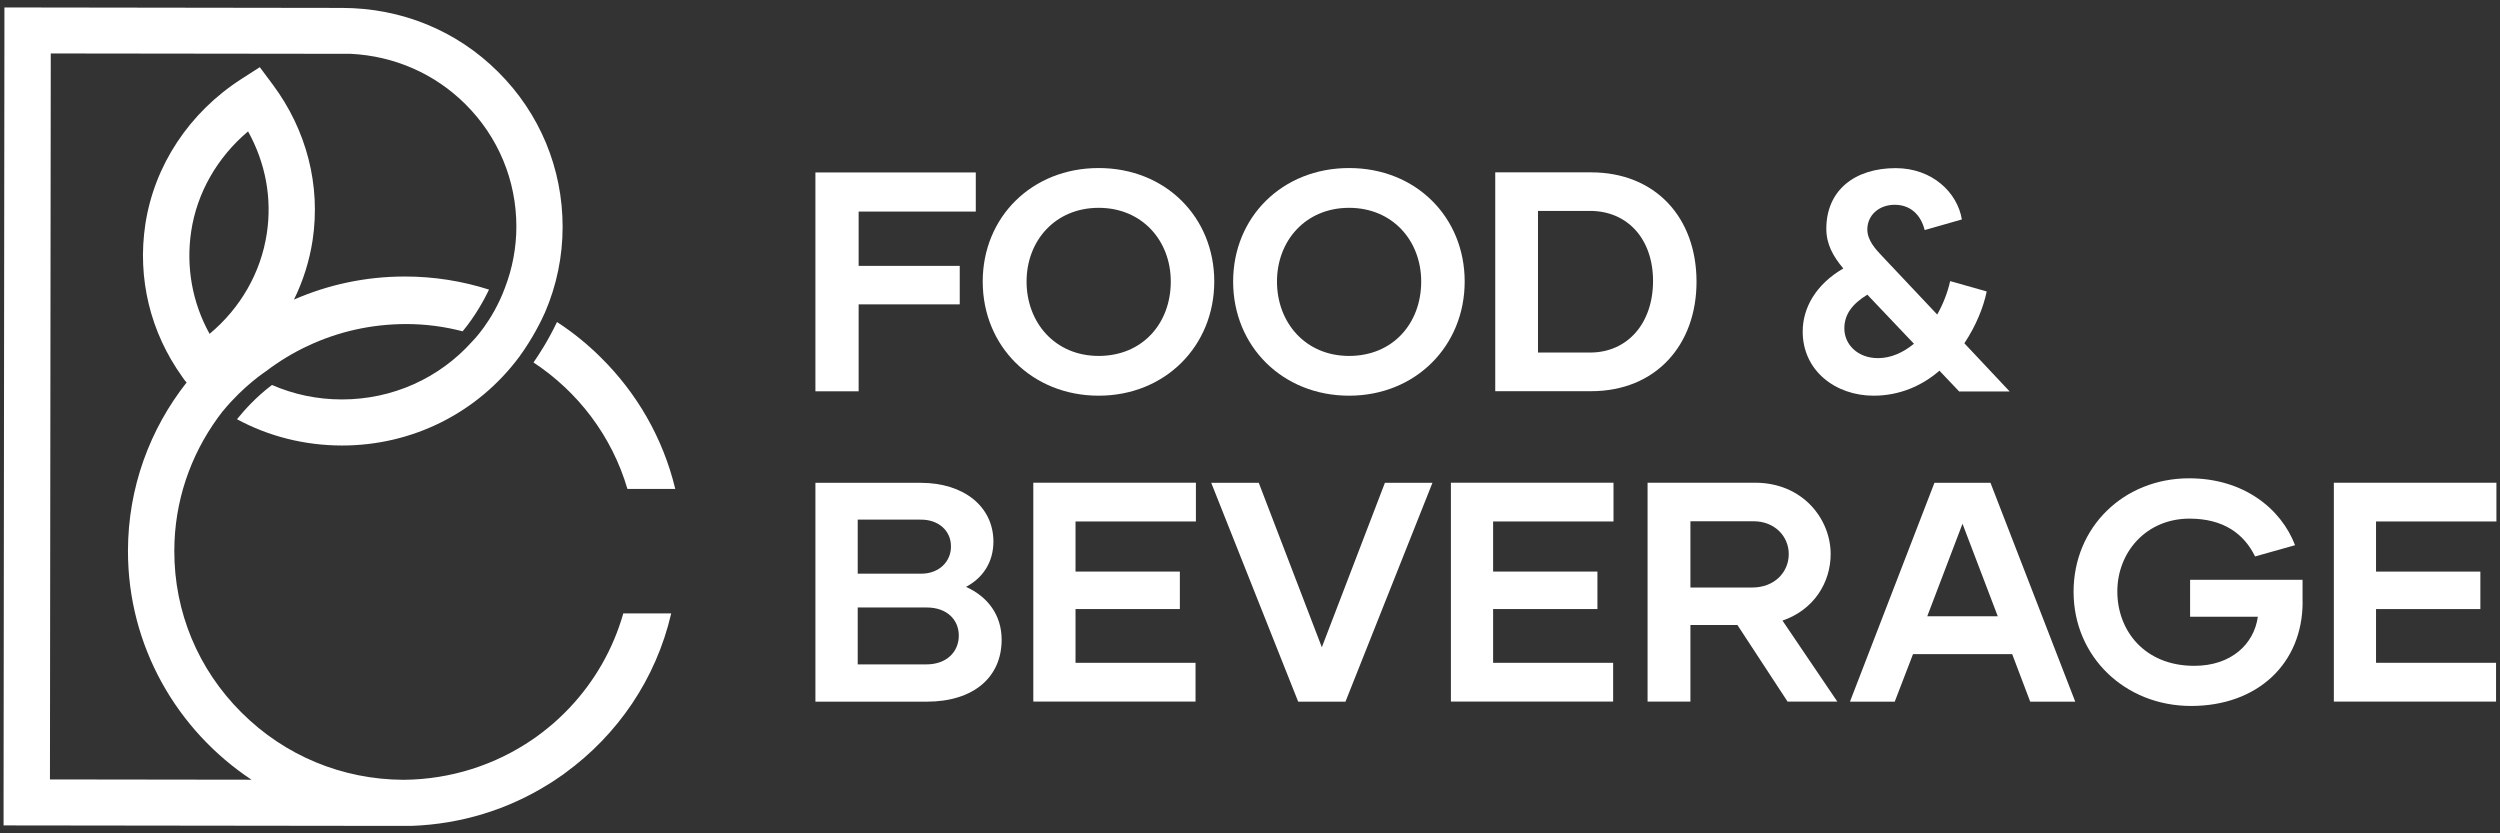 <svg width="102" height="34" viewBox="0 0 102 34" fill="none" xmlns="http://www.w3.org/2000/svg">
<rect x="0" y="0" width="102" height="34" fill="#333333" stroke="none"/>
<g id="Logo" clip-path="url(#clip0_907_1602)">
<path id="Vector" d="M35.032 8.628V10.848H39.157V12.418H35.032V15.965H33.269V7.036H39.812V8.632H35.032V8.628Z" fill="white"/>
<path id="Vector_2" d="M40.095 11.487C40.095 8.86 42.099 6.856 44.826 6.856C47.553 6.856 49.542 8.86 49.542 11.487C49.542 14.115 47.538 16.144 44.826 16.144C42.114 16.144 40.095 14.13 40.095 11.487ZM47.768 11.487C47.768 9.817 46.596 8.479 44.826 8.479C43.056 8.479 41.884 9.817 41.884 11.487C41.884 13.158 43.041 14.522 44.826 14.522C46.612 14.522 47.768 13.195 47.768 11.487Z" fill="white"/>
<path id="Vector_3" d="M50.312 11.487C50.312 8.86 52.316 6.856 55.043 6.856C57.77 6.856 59.759 8.86 59.759 11.487C59.759 14.115 57.755 16.144 55.043 16.144C52.331 16.144 50.312 14.13 50.312 11.487ZM57.985 11.487C57.985 9.817 56.813 8.479 55.043 8.479C53.272 8.479 52.101 9.817 52.101 11.487C52.101 13.158 53.257 14.522 55.043 14.522C56.828 14.522 57.985 13.195 57.985 11.487Z" fill="white"/>
<path id="Vector_4" d="M69.218 11.498C69.218 14.073 67.56 15.961 64.912 15.961H61.006V7.032H64.912C67.534 7.032 69.218 8.867 69.218 11.495V11.498ZM67.444 11.461C67.444 9.764 66.415 8.605 64.871 8.605H62.75V14.384H64.871C66.411 14.384 67.444 13.184 67.444 11.465V11.461Z" fill="white"/>
<path id="Vector_5" d="M79.927 15.965L79.129 15.124C78.421 15.737 77.509 16.144 76.443 16.144C74.887 16.144 73.55 15.124 73.55 13.528C73.55 12.56 74.088 11.603 75.207 10.953C74.797 10.467 74.514 9.97 74.514 9.334C74.514 7.753 75.686 6.86 77.343 6.86C78.835 6.86 79.863 7.854 80.044 8.953L78.526 9.387C78.371 8.763 77.946 8.355 77.305 8.355C76.665 8.355 76.187 8.777 76.187 9.364C76.187 9.809 76.533 10.179 76.789 10.448L79.038 12.833C79.283 12.399 79.464 11.928 79.566 11.469L81.057 11.891C80.929 12.53 80.62 13.292 80.146 14.006L81.995 15.972H79.927V15.965ZM78.089 14.025L76.187 12.022C75.543 12.418 75.249 12.851 75.249 13.401C75.249 14.04 75.776 14.612 76.624 14.612C77.151 14.612 77.652 14.384 78.089 14.025Z" fill="white"/>
<path id="Vector_6" d="M40.867 26.101C40.867 27.63 39.722 28.628 37.809 28.628H33.269V19.699H37.564C39.327 19.699 40.521 20.667 40.532 22.083C40.532 22.939 40.106 23.575 39.413 23.945C40.298 24.341 40.867 25.092 40.867 26.101ZM34.995 21.201V23.406H37.59C38.325 23.406 38.81 22.898 38.799 22.285C38.799 21.661 38.298 21.19 37.552 21.201H34.995ZM39.119 25.933C39.119 25.294 38.645 24.785 37.809 24.785H34.995V27.107H37.797C38.633 27.107 39.119 26.583 39.119 25.933Z" fill="white"/>
<path id="Vector_7" d="M43.881 21.279V23.32H48.138V24.849H43.881V27.043H48.778V28.624H42.159V19.695H48.793V21.276H43.881V21.279Z" fill="white"/>
<path id="Vector_8" d="M58.444 19.699L54.895 28.628H52.966L49.418 19.699H51.358L53.931 26.408L56.504 19.699H58.444Z" fill="white"/>
<path id="Vector_9" d="M60.919 21.279V23.32H65.175V24.849H60.919V27.043H65.816V28.624H59.197V19.695H65.831V21.276H60.919V21.279Z" fill="white"/>
<path id="Vector_10" d="M70.882 25.499H68.969V28.624H67.221V19.695H71.606C73.561 19.695 74.691 21.186 74.691 22.603C74.691 23.776 73.998 24.886 72.725 25.32L74.962 28.624H72.932L70.886 25.499H70.882ZM68.969 23.971H71.489C72.4 23.971 72.981 23.346 72.981 22.606C72.981 21.866 72.389 21.268 71.553 21.268H68.969V23.971Z" fill="white"/>
<path id="Vector_11" d="M82.101 26.688H78.051L77.305 28.628H75.478L78.925 19.699H81.212L84.67 28.628H82.832L82.097 26.688H82.101ZM81.509 25.144L80.07 21.369L78.632 25.144H81.509Z" fill="white"/>
<path id="Vector_12" d="M93.947 24.557C93.947 27.084 92.098 28.803 89.397 28.803C86.696 28.803 84.602 26.789 84.602 24.146C84.602 21.504 86.647 19.515 89.318 19.515C91.54 19.515 93.07 20.753 93.638 22.244L92.007 22.703C91.559 21.784 90.723 21.16 89.333 21.16C87.57 21.16 86.387 22.524 86.387 24.131C86.387 25.738 87.506 27.166 89.525 27.166C91.043 27.166 91.966 26.273 92.12 25.163H89.356V23.657H93.944V24.55L93.947 24.557Z" fill="white"/>
<path id="Vector_13" d="M96.942 21.279V23.32H101.199V24.849H96.942V27.043H101.839V28.624H95.221V19.695H101.854V21.276H96.942V21.279Z" fill="white"/>
<path id="Vector_14" d="M23.245 28.871C23.099 29.027 22.948 29.173 22.793 29.319C22.718 29.39 22.643 29.457 22.564 29.525C22.485 29.592 22.405 29.659 22.326 29.723C22.168 29.85 22.01 29.973 21.84 30.093C21.799 30.123 21.761 30.149 21.72 30.175C20.217 31.203 18.401 31.801 16.461 31.816C13.964 31.805 11.621 30.833 9.858 29.076C8.083 27.312 7.108 24.969 7.112 22.479C7.112 20.457 7.771 18.585 8.878 17.056C8.878 17.056 8.89 17.041 8.893 17.034C8.961 16.944 9.025 16.854 9.097 16.765C9.097 16.765 9.097 16.765 9.101 16.765C9.937 15.741 10.852 15.146 10.852 15.146C11.38 14.746 11.945 14.399 12.547 14.118C13.806 13.524 15.158 13.225 16.563 13.221H16.574C17.365 13.221 18.137 13.326 18.876 13.517C19.392 12.896 19.753 12.231 19.953 11.816C18.853 11.465 17.704 11.282 16.525 11.282H16.514C14.905 11.282 13.38 11.618 11.994 12.223C12.367 11.461 12.626 10.646 12.755 9.798C13.09 7.563 12.513 5.309 11.127 3.448L10.6 2.741L9.854 3.22C7.722 4.588 6.294 6.748 5.929 9.155C5.597 11.364 6.136 13.565 7.439 15.378L7.522 15.498L7.613 15.606C6.117 17.505 5.224 19.886 5.221 22.476C5.217 26.363 7.221 29.797 10.261 31.812L2.038 31.801L2.071 2.181L14.314 2.196C16.081 2.285 17.731 2.999 18.989 4.251C20.33 5.586 21.068 7.361 21.068 9.245C21.068 10.104 20.906 10.949 20.601 11.745C20.089 13.128 19.26 13.939 19.26 13.939C17.923 15.43 16.017 16.297 13.952 16.297H13.945C12.943 16.297 11.982 16.092 11.097 15.707C10.453 16.189 9.952 16.753 9.669 17.105C10.965 17.804 12.423 18.174 13.952 18.177C16.842 18.177 19.49 16.836 21.185 14.559C21.735 13.805 22.085 13.087 22.24 12.739C22.711 11.644 22.955 10.459 22.955 9.256C22.955 6.871 22.025 4.625 20.326 2.936C18.627 1.239 16.367 0.327 13.96 0.323L0.18 0.304V1.332C0.18 1.332 0.18 1.343 0.18 1.351L0.146 32.496V33.677L15.681 33.696H16.661C16.691 33.696 16.729 33.696 16.785 33.696C18.808 33.625 20.729 33.031 22.398 31.984C22.432 31.965 22.466 31.943 22.496 31.924C22.564 31.883 22.628 31.838 22.692 31.793C22.786 31.73 22.88 31.666 22.971 31.603C23.001 31.58 23.031 31.558 23.061 31.535C25.189 29.988 26.764 27.712 27.385 25.028H25.43C25.012 26.497 24.251 27.805 23.242 28.874L23.245 28.871ZM7.801 9.435C8.038 7.862 8.867 6.419 10.121 5.361C10.833 6.643 11.105 8.09 10.886 9.525C10.645 11.121 9.809 12.575 8.551 13.621C7.846 12.351 7.582 10.893 7.801 9.435Z" fill="white"/>
<path id="Vector_15" d="M21.765 14.787C23.58 15.983 24.967 17.792 25.599 19.949H27.551C27.05 17.863 25.972 16.021 24.507 14.578C23.961 14.036 23.366 13.554 22.725 13.139C22.367 13.89 21.987 14.473 21.765 14.791V14.787Z" fill="white"/>
</g>
<defs>
<clipPath id="clip0_907_1602">
<rect width="101.708" height="33.391" fill="white" transform="translate(0.146 0.304)"/>
</clipPath>
</defs>
</svg>
